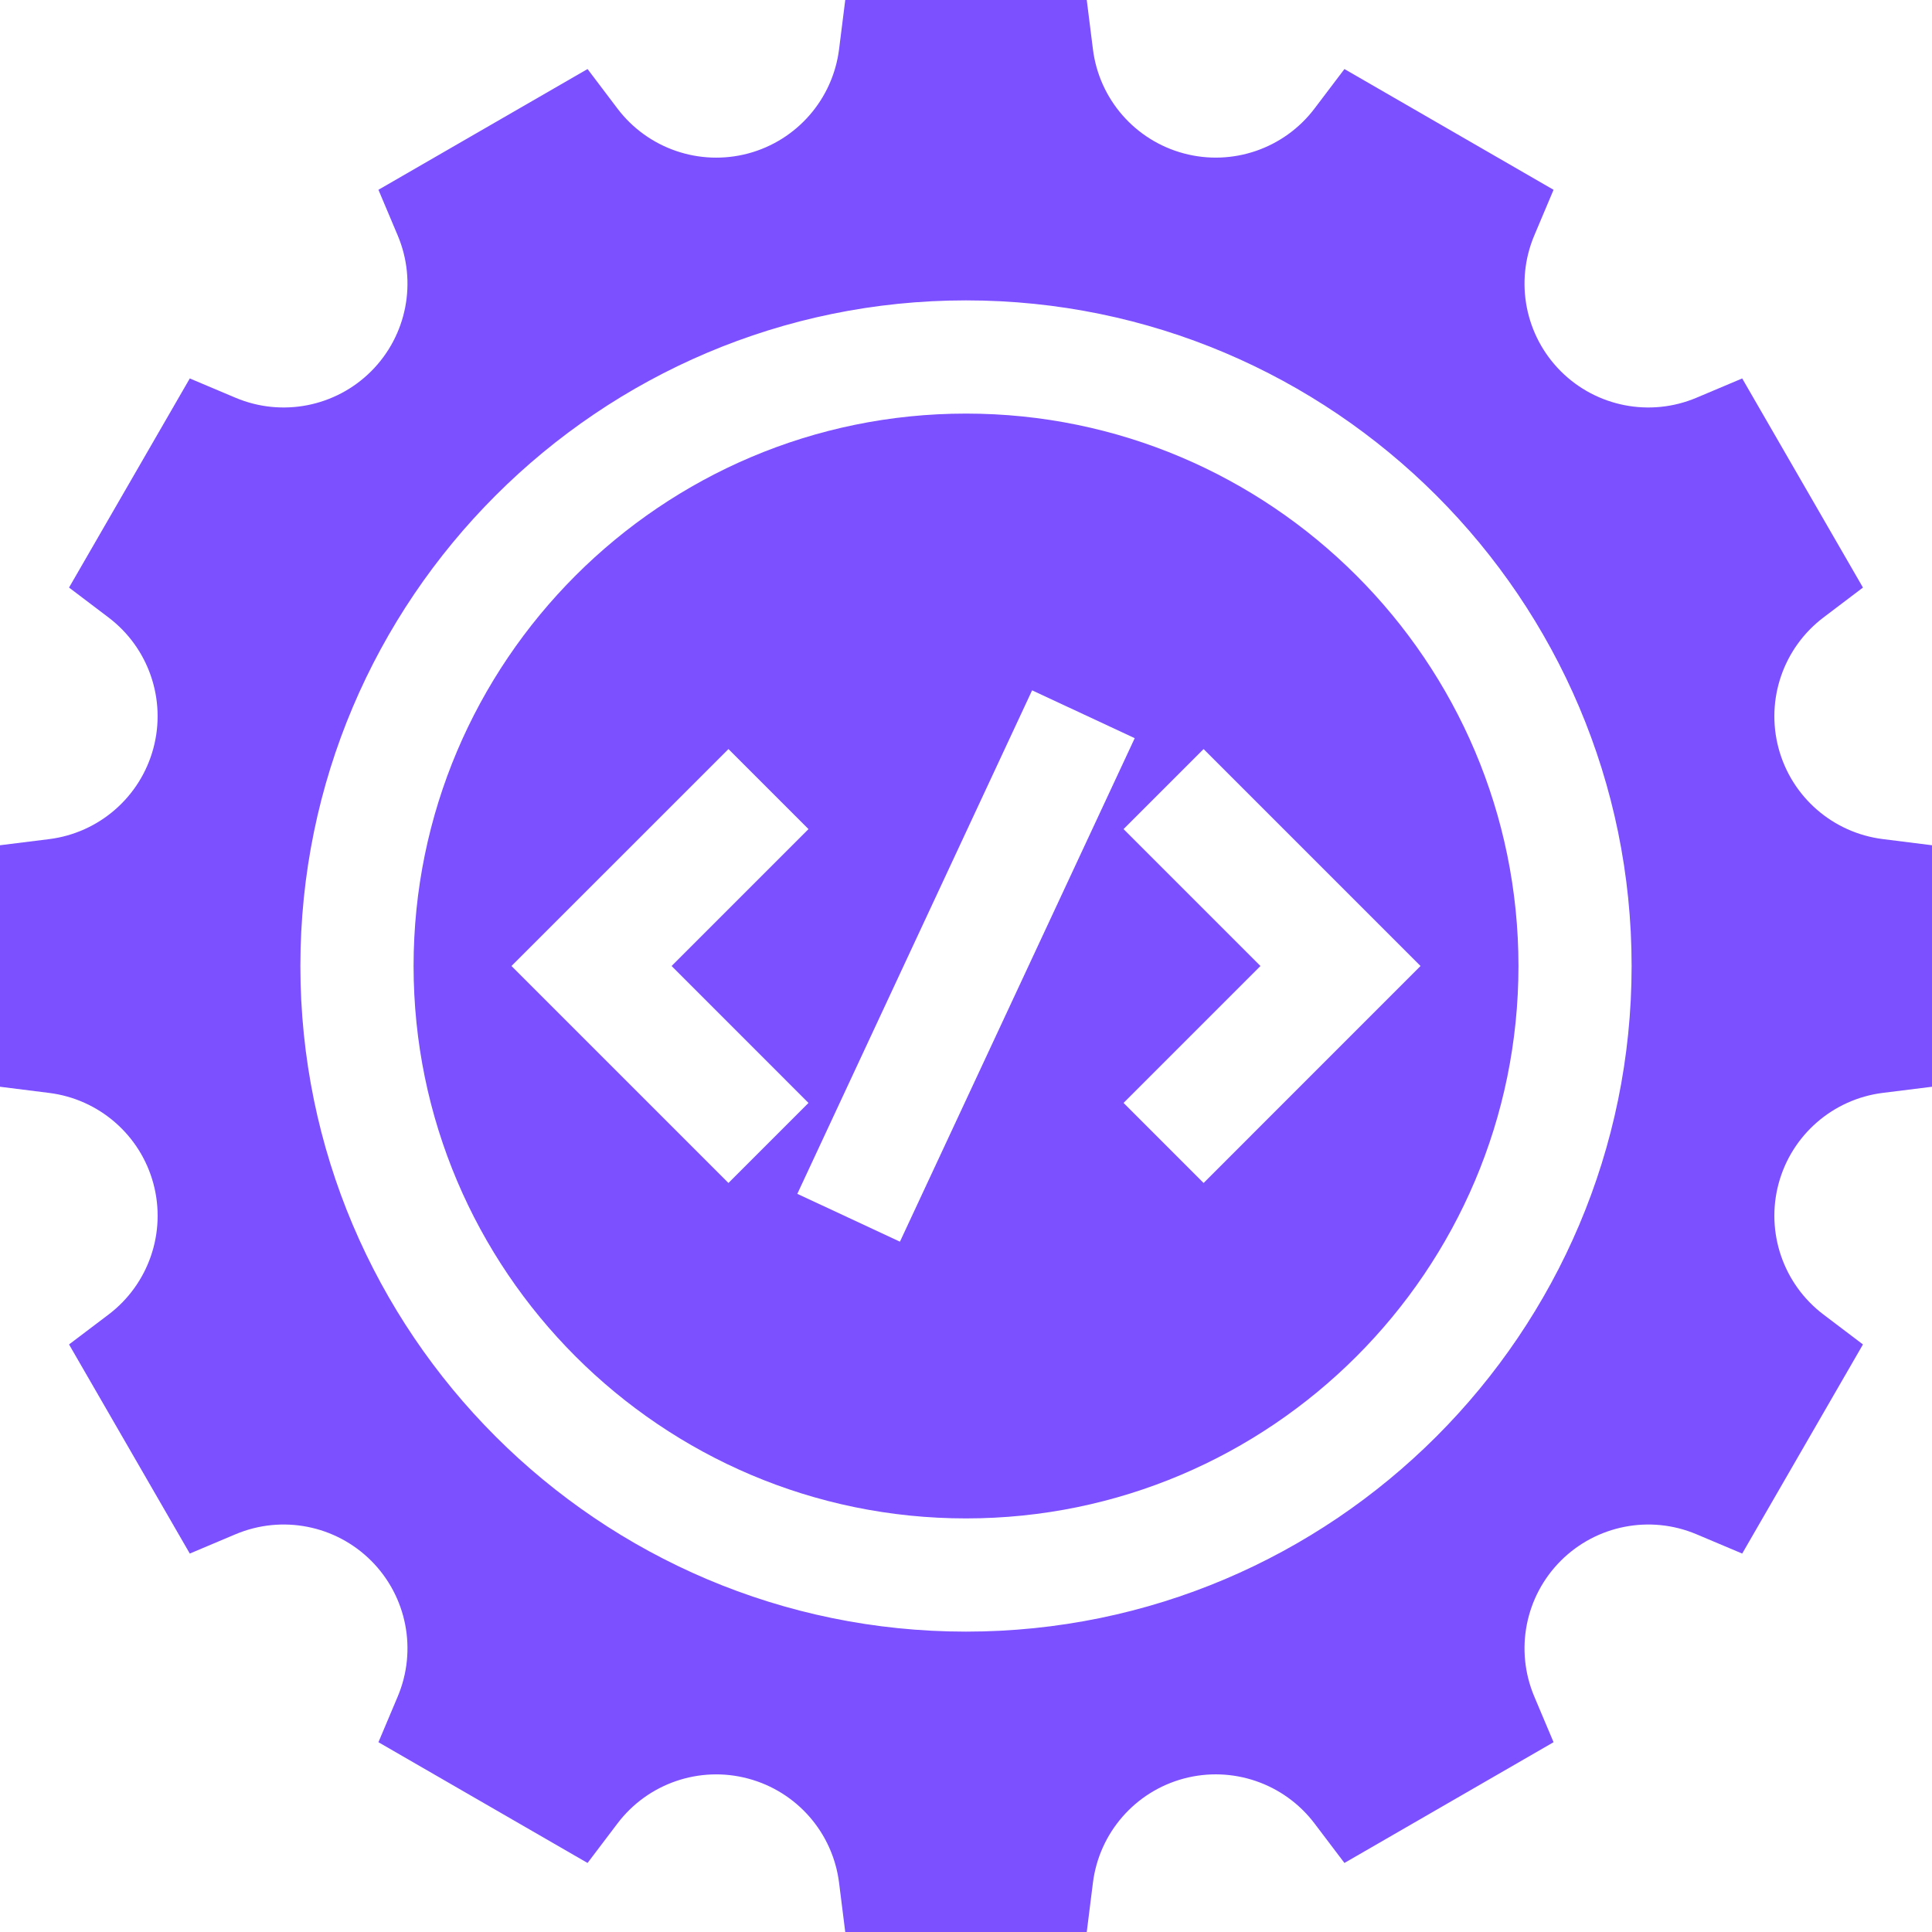 <svg width="42" height="42" viewBox="0 0 42 42" fill="none" xmlns="http://www.w3.org/2000/svg">
<g clip-path="url(#clip0_1436_2515)">
<path d="M21 8.991C14.378 8.991 8.991 14.378 8.991 21C8.991 27.622 14.378 33.009 21 33.009C27.622 33.009 33.01 27.622 33.01 21C33.01 14.378 27.622 8.991 21 8.991ZM11.119 21L15.836 16.284L17.576 18.024L14.6 21L17.576 23.977L15.836 25.717L11.119 21ZM19.564 26.993L17.333 25.953L22.437 15.007L24.668 16.047L19.564 26.993ZM26.165 25.717L24.425 23.976L27.401 21L24.425 18.024L26.165 16.284L30.881 21L26.165 25.717Z" fill="#7C4FFF"/>
<path d="M40.931 18.241C39.844 18.105 38.947 17.324 38.664 16.265C38.382 15.207 38.768 14.084 39.641 13.423L40.499 12.773L37.874 8.227L36.879 8.647C35.87 9.072 34.704 8.844 33.93 8.07C33.156 7.296 32.928 6.13 33.353 5.121L33.773 4.126L29.227 1.501L28.577 2.359C27.916 3.232 26.792 3.618 25.735 3.335C24.676 3.052 23.894 2.156 23.759 1.068L23.625 0H18.375L18.241 1.068C18.105 2.156 17.324 3.053 16.265 3.336C15.207 3.618 14.084 3.232 13.423 2.36L12.773 1.501L8.227 4.126L8.647 5.121C9.072 6.13 8.844 7.296 8.07 8.07C7.296 8.844 6.13 9.072 5.121 8.647L4.126 8.227L1.501 12.773L2.359 13.423C3.232 14.084 3.618 15.208 3.335 16.265C3.052 17.324 2.156 18.106 1.068 18.242L0 18.375V23.625L1.068 23.759C2.156 23.895 3.053 24.676 3.336 25.735C3.618 26.793 3.232 27.916 2.36 28.577L1.501 29.227L4.126 33.773L5.121 33.353C6.13 32.928 7.296 33.156 8.07 33.93C8.844 34.704 9.072 35.87 8.647 36.879L8.227 37.874L12.773 40.499L13.423 39.641C14.084 38.768 15.208 38.382 16.265 38.665C17.324 38.948 18.106 39.844 18.241 40.932L18.375 42H23.625L23.759 40.931C23.895 39.844 24.676 38.947 25.735 38.664C26.793 38.382 27.916 38.768 28.577 39.641L29.227 40.499L33.773 37.874L33.353 36.879C32.928 35.87 33.156 34.704 33.93 33.93C34.704 33.156 35.87 32.928 36.879 33.353L37.874 33.773L40.499 29.227L39.641 28.577C38.768 27.916 38.382 26.792 38.664 25.735C38.947 24.676 39.844 23.894 40.932 23.758L42 23.625V18.375L40.931 18.241ZM21 35.47C13.021 35.47 6.53 28.979 6.53 21C6.53 13.021 13.021 6.53 21 6.53C28.979 6.53 35.47 13.021 35.47 21C35.47 28.979 28.979 35.47 21 35.47Z" fill="#7C4FFF"/>
</g>
<defs>
<clipPath id="clip0_1436_2515">
<rect width="42" height="42" fill="white"/>
</clipPath>
</defs>
</svg>
